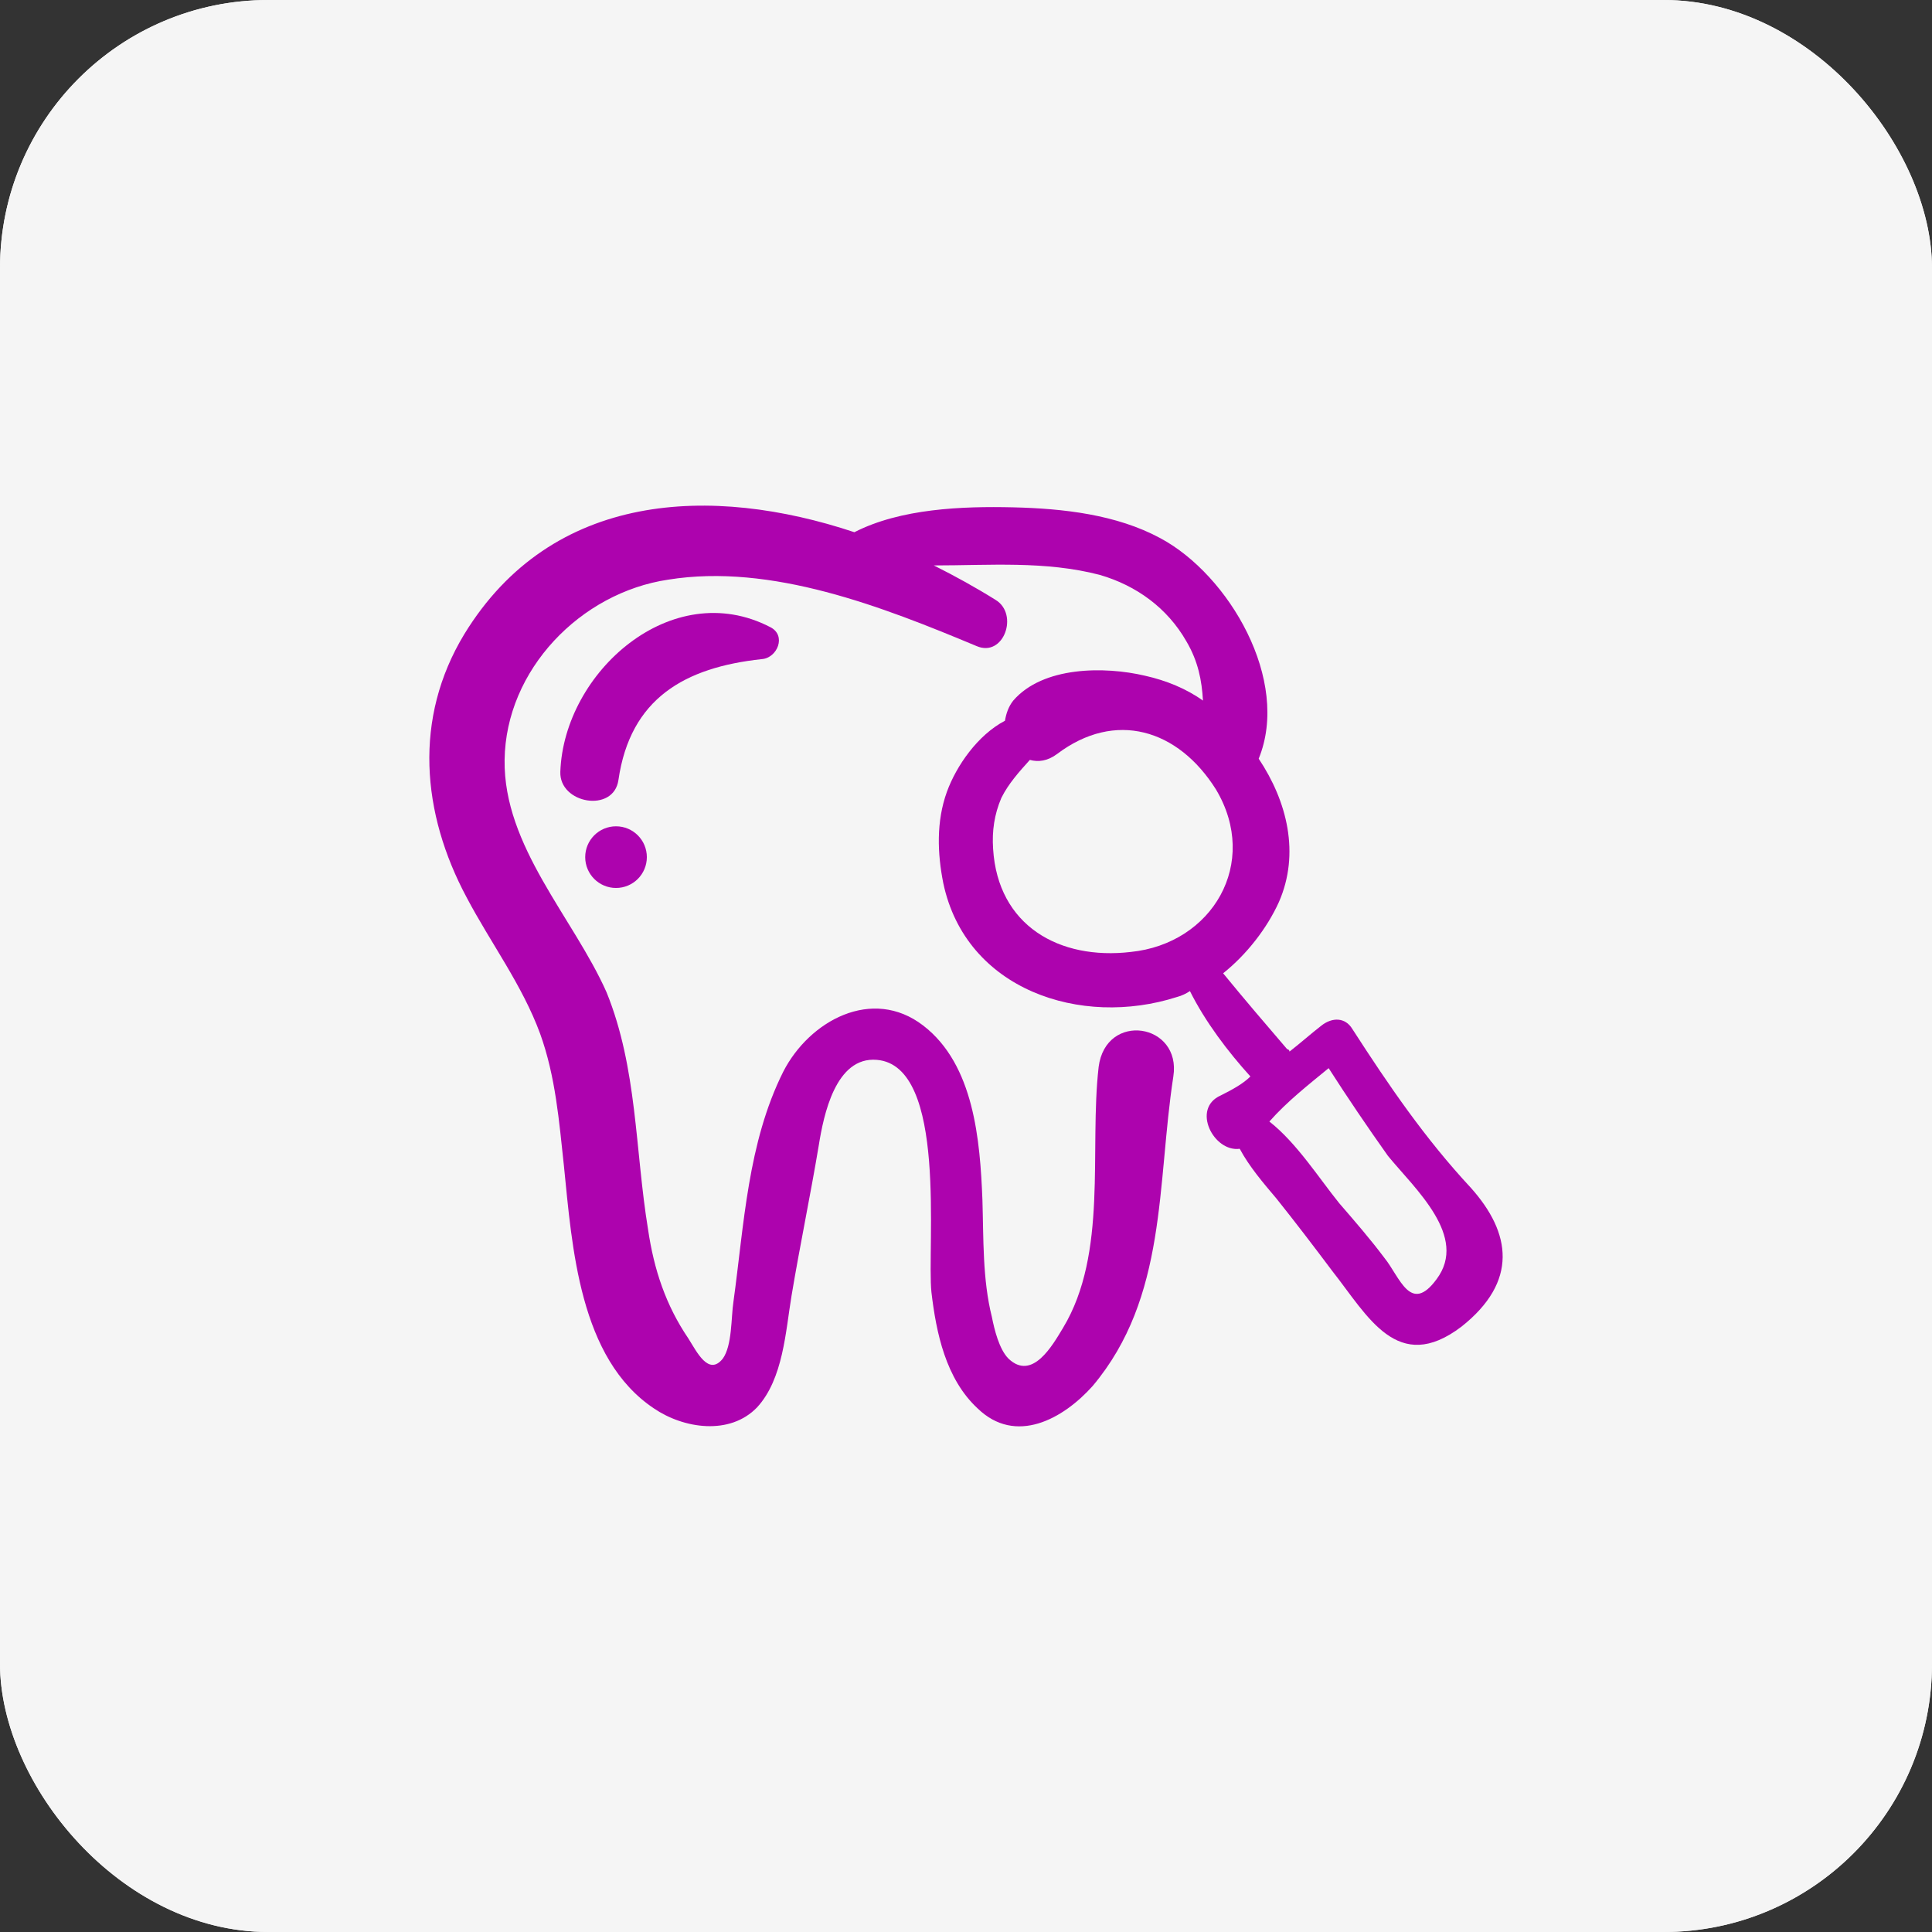 <?xml version="1.0" encoding="UTF-8"?> <svg xmlns="http://www.w3.org/2000/svg" width="72" height="72" viewBox="0 0 72 72" fill="none"><rect x="0" y="0" width="72" height="72" fill="#333333" stroke="none"/><g clip-path="url(#clip0_174_647)"><rect width="72" height="72" rx="10" fill="#F5F5F5"></rect><rect width="72" height="72" rx="10" fill="#F5F5F5"></rect><g clip-path="url(#clip1_174_647)"><path d="M54.818 44.27C53.094 42.414 51.769 40.47 50.399 38.349C50.134 37.907 49.648 37.907 49.25 38.217C48.852 38.526 48.455 38.88 48.057 39.189C48.057 39.145 48.013 39.1 47.969 39.1C47.173 38.172 46.378 37.245 45.583 36.272C46.466 35.565 47.218 34.593 47.659 33.621C48.455 31.809 47.969 29.865 46.908 28.274C48.101 25.358 45.803 21.425 43.24 20.055C41.605 19.172 39.617 18.951 37.761 18.907C35.861 18.862 33.563 18.951 31.84 19.834C26.537 18.067 20.572 18.288 17.302 23.635C15.402 26.772 15.711 30.307 17.39 33.444C18.274 35.123 19.467 36.714 20.13 38.526C20.705 40.117 20.837 41.796 21.014 43.431C21.323 46.48 21.588 50.633 24.372 52.489C25.477 53.241 27.2 53.506 28.217 52.445C29.189 51.385 29.277 49.617 29.498 48.291C29.807 46.436 30.205 44.535 30.514 42.68C30.691 41.575 31.133 39.365 32.679 39.498C35.331 39.719 34.535 46.48 34.712 48.159C34.889 49.661 35.242 51.385 36.435 52.489C37.849 53.859 39.617 52.887 40.722 51.65C43.506 48.336 43.108 44.138 43.727 40.117C44.036 38.128 41.208 37.686 40.943 39.763C40.589 42.856 41.296 46.701 39.617 49.485C39.219 50.147 38.468 51.473 37.584 50.633C37.231 50.28 37.054 49.529 36.966 49.087C36.612 47.673 36.657 46.17 36.612 44.712C36.524 42.503 36.303 39.675 34.403 38.217C32.503 36.758 30.161 38.04 29.189 39.94C27.863 42.591 27.73 45.64 27.333 48.513C27.244 49.087 27.289 50.148 26.935 50.634C26.405 51.296 25.963 50.368 25.654 49.882C24.814 48.645 24.372 47.319 24.151 45.817C23.665 42.856 23.753 39.807 22.605 36.98C21.367 34.196 18.76 31.544 18.805 28.319C18.849 24.96 21.633 22.088 24.902 21.602C28.747 20.983 32.901 22.618 36.391 24.076C37.408 24.518 37.982 22.883 37.098 22.353C36.391 21.911 35.596 21.469 34.801 21.072C36.877 21.072 38.954 20.895 40.987 21.425C42.357 21.823 43.506 22.663 44.213 23.9C44.655 24.651 44.787 25.358 44.831 26.109C44.213 25.667 43.462 25.358 42.666 25.181C41.164 24.828 38.866 24.828 37.761 26.109C37.584 26.33 37.496 26.595 37.452 26.86C36.436 27.391 35.64 28.54 35.287 29.512C34.889 30.616 34.933 31.809 35.154 32.914C35.994 36.891 40.28 38.305 43.859 37.156C44.036 37.112 44.213 37.024 44.345 36.935C44.92 38.084 45.759 39.189 46.599 40.117C46.334 40.382 45.936 40.603 45.494 40.824C44.389 41.31 45.229 42.945 46.201 42.812C46.555 43.475 47.085 44.094 47.571 44.668C48.278 45.552 48.985 46.48 49.648 47.364C50.974 49.043 52.078 51.252 54.464 49.441C56.585 47.761 56.32 45.95 54.818 44.27ZM42.136 35.477C39.484 35.786 37.187 34.505 37.01 31.633C36.966 30.97 37.054 30.351 37.319 29.733C37.584 29.202 37.982 28.76 38.38 28.319C38.689 28.407 39.043 28.363 39.396 28.098C41.561 26.463 43.903 27.17 45.317 29.423C46.952 32.163 45.185 35.168 42.136 35.477ZM53.536 47.673C52.564 48.998 52.166 47.584 51.592 46.877C51.062 46.17 50.487 45.508 49.913 44.845C49.162 43.917 48.322 42.591 47.306 41.796C47.969 41.045 48.764 40.426 49.515 39.807C50.222 40.912 50.973 42.017 51.725 43.077C52.741 44.315 54.729 46.082 53.536 47.673Z" fill="#AD03AE"></path><path d="M28.394 24.563C28.968 24.519 29.322 23.679 28.703 23.37C25.035 21.47 21.014 25.049 20.882 28.761C20.837 29.954 22.87 30.308 23.047 29.07C23.489 26.021 25.521 24.872 28.394 24.563Z" fill="#AD03AE"></path><path d="M22.957 33.092C23.592 33.092 24.106 32.577 24.106 31.943C24.106 31.308 23.592 30.794 22.957 30.794C22.323 30.794 21.809 31.308 21.809 31.943C21.809 32.577 22.323 33.092 22.957 33.092Z" fill="#AD03AE"></path></g></g><defs><clipPath id="clip0_174_647"><rect width="72" height="72" rx="10" fill="white"></rect></clipPath><clipPath id="clip1_174_647"><rect width="40" height="40" fill="white" transform="translate(16 16)"></rect></clipPath></defs></svg> 